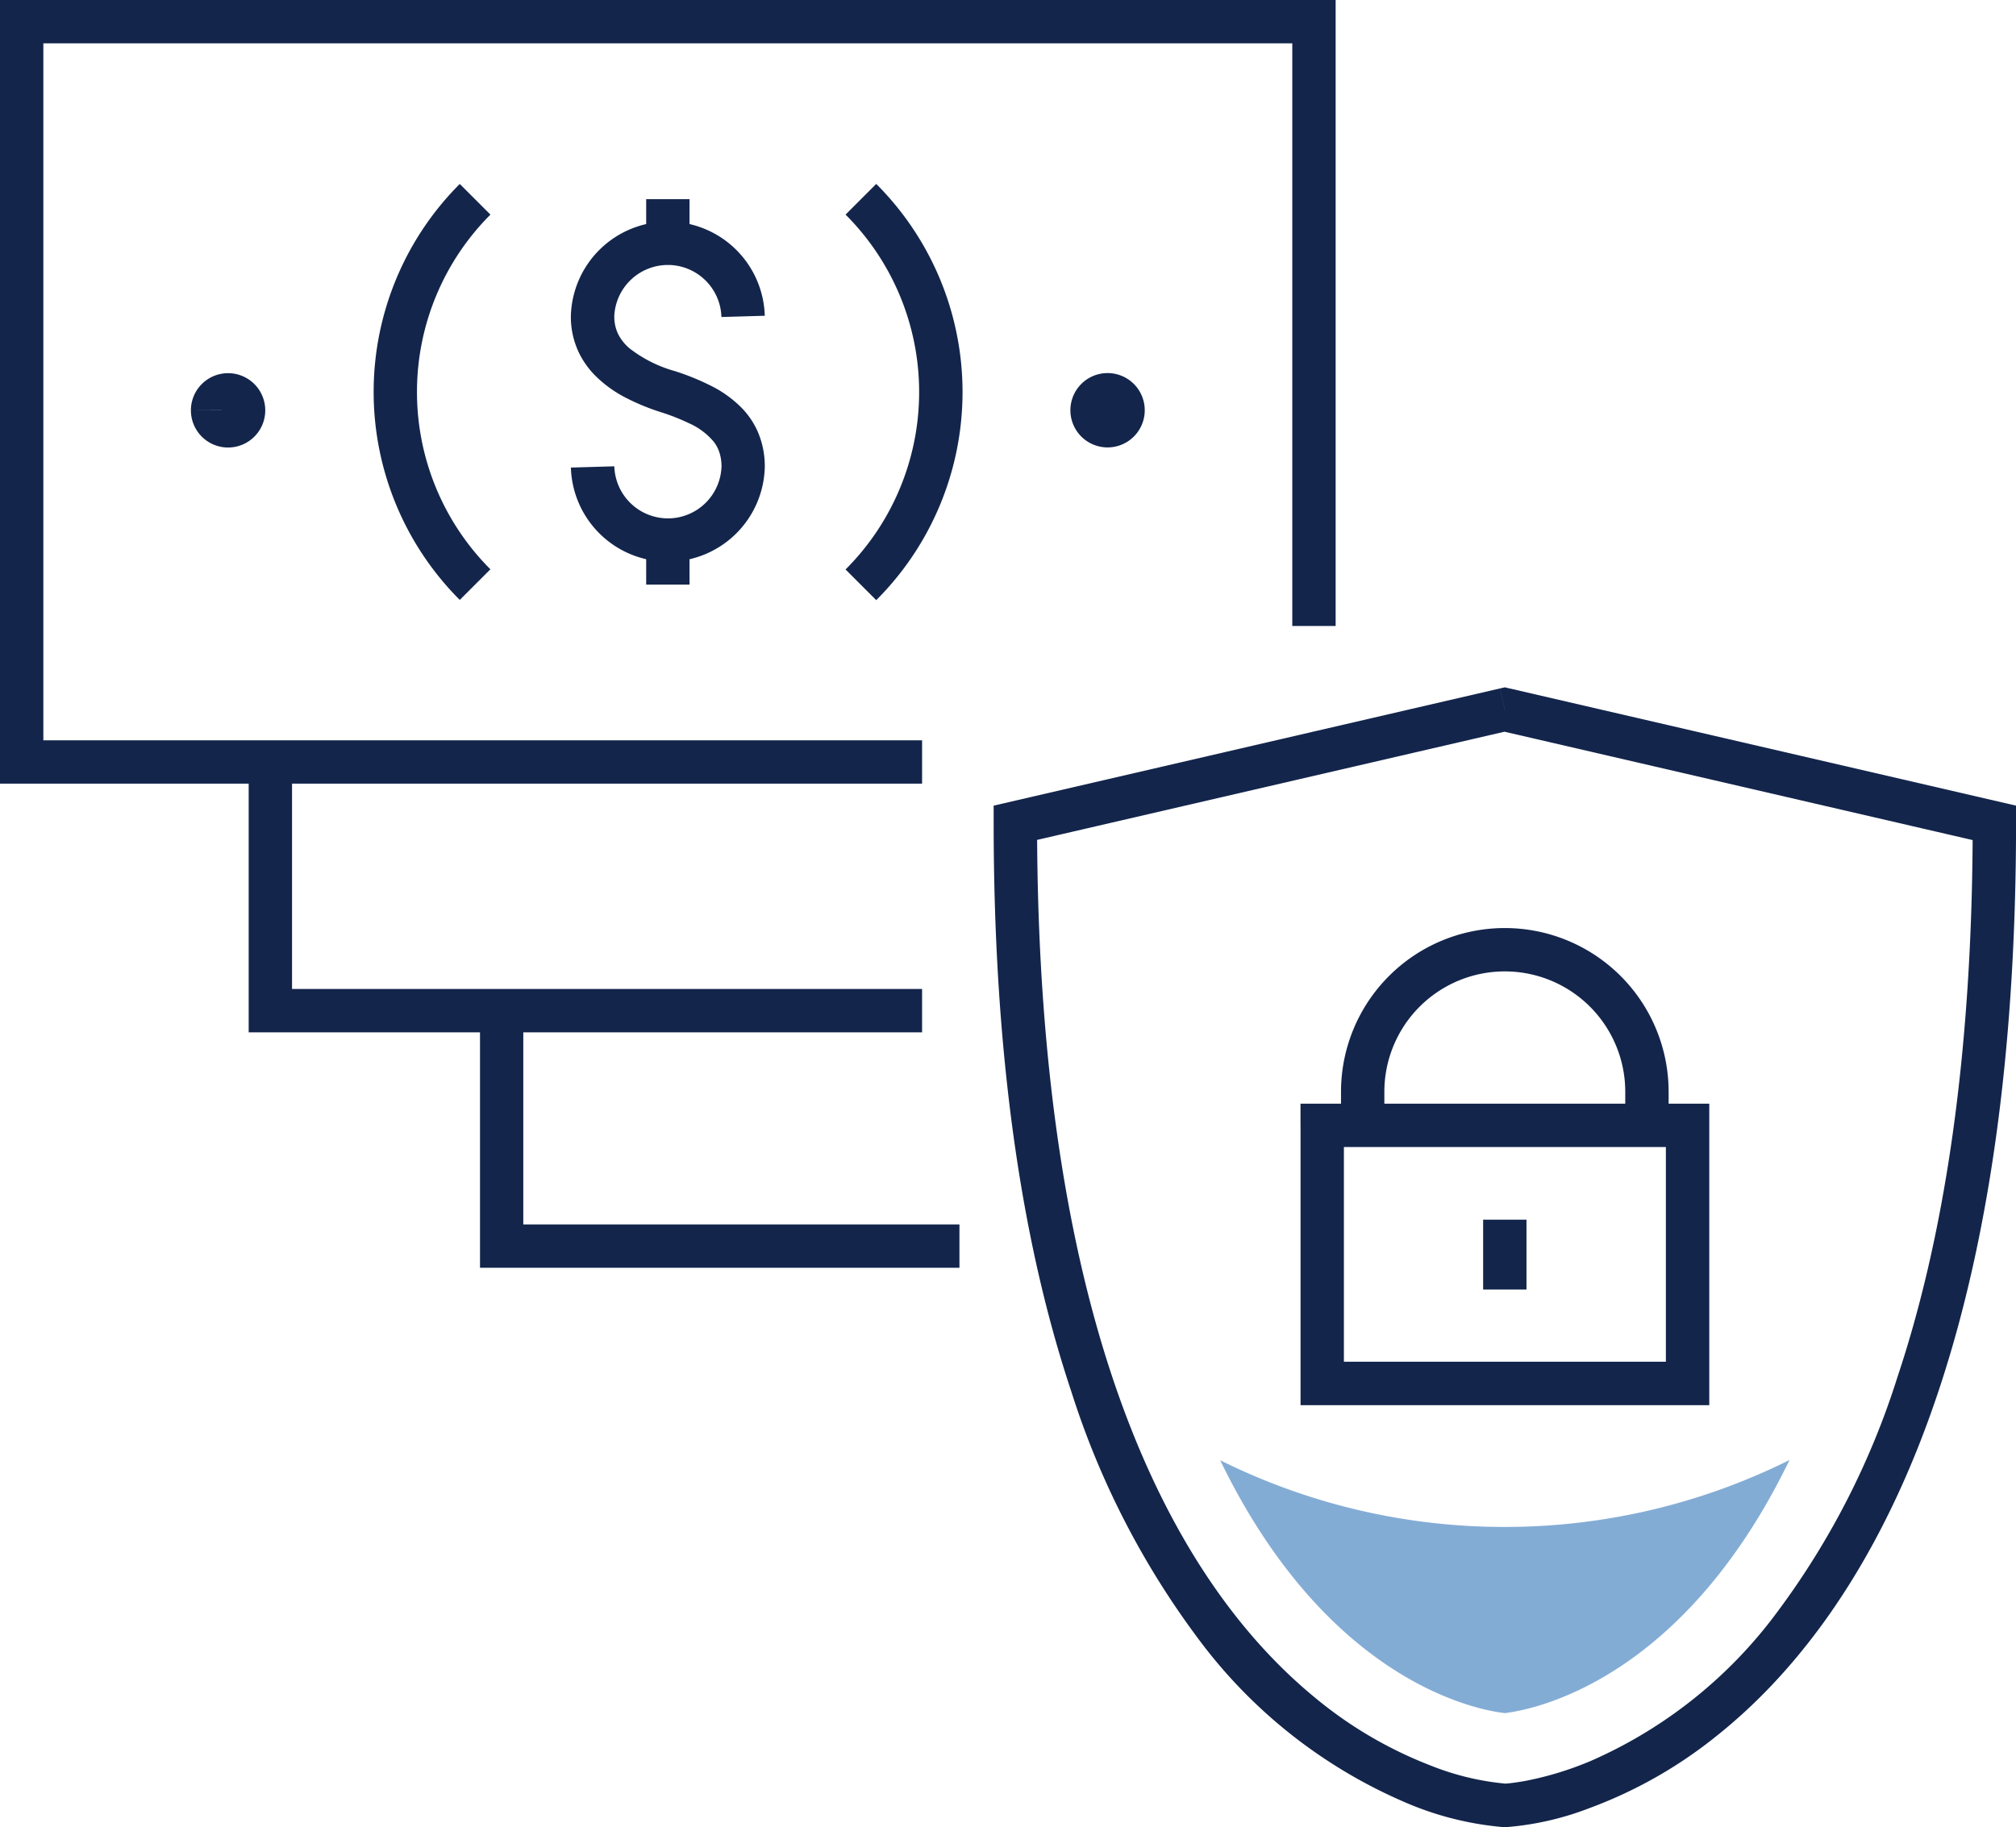 <svg xmlns="http://www.w3.org/2000/svg" width="90.13" height="81.701" viewBox="0 0 90.13 81.701"><defs><style>.a{fill:#13254b;}.b{fill:#83acd5;}</style></defs><g transform="translate(-1257.605 -2740.335)"><g transform="translate(1257.605 2740.335)"><path class="a" d="M227.691,177.095l-.219-.944-22.633,5.24v.771c0,10.894,1.377,19.15,3.469,25.418a37.215,37.215,0,0,0,5.632,11A22.621,22.621,0,0,0,223.1,225.9a14.077,14.077,0,0,0,4.563,1.169h.061a13.18,13.18,0,0,0,3.718-.84,20.239,20.239,0,0,0,5.758-3.273c3.167-2.531,6.52-6.614,9.061-13.117s4.286-15.421,4.286-27.677v-.771l-22.854-5.29-.219.05.219.944-.219.944,21.885,5.066.219-.944h-.969c0,10.731-1.358,18.78-3.37,24.8a35.294,35.294,0,0,1-5.331,10.437,20.68,20.68,0,0,1-8.369,6.707,14.659,14.659,0,0,1-2.853.88c-.343.066-.61.1-.786.12-.088.009-.153.015-.193.017l-.041,0h-.007l.016.393-.013-.393h0l.016.393-.013-.393.03.969.031-.969h0a11.968,11.968,0,0,1-3.4-.829,18.549,18.549,0,0,1-5.2-3.082c-2.86-2.37-5.932-6.18-8.307-12.381s-4.039-14.793-4.039-26.677h-.969l.219.944,21.882-5.066-.219-.944-.219.944Z" transform="translate(-160.415 -145.367)"/><path class="a" d="M253.93,242.379v.969h15.365v9.6H254.9V242.379h-.969v0h-.969v12.512h18.273V241.41H252.96v.969Z" transform="translate(-194.818 -192.059)"/><path class="a" d="M273.957,222.676v-1.5a7.323,7.323,0,1,0-14.647,0v1.5h1.938v-1.5a5.385,5.385,0,0,1,10.77,0v1.5Z" transform="translate(-199.357 -172.355)"/><path class="a" d="M145.715,236.507h-19.5V227H124.28v11.445h21.434v-1.938Z" transform="translate(-102.82 -181.757)"/><path class="a" d="M118.106,197.968H89.938V187.82H88v12.087h30.106v-1.938Z" transform="translate(-76.882 -153.746)"/><path class="a" d="M108.713,96.281V68.29H49v35.041H90.224v-1.938H50.938V70.228h55.837V96.281Z" transform="translate(-49 -68.29)"/><path class="a" d="M112.816,114.378a11.218,11.218,0,0,1,0-15.862l-1.371-1.371a13.157,13.157,0,0,0,0,18.6l1.371-1.371Z" transform="translate(-90.89 -88.92)"/><path class="a" d="M181.6,98.5a11.212,11.212,0,0,1,.011,15.856h0l-.011.012,1.371,1.371.012-.011h0a13.151,13.151,0,0,0-.012-18.6L181.6,98.5Z" transform="translate(-143.797 -88.904)"/><path class="a" d="M218.532,127.779v.692l-.2.2a.28.28,0,0,0,.2.081v-.277l-.2.2.2-.2h-.277a.28.28,0,0,0,.081.2l.2-.2h0l-.2-.2a.28.28,0,0,0-.081.2h.277l-.2-.2.2.2V128.2a.28.28,0,0,0-.2.081l.2.2v0l.2-.2a.279.279,0,0,0-.2-.081v.276l.2-.2-.2.2h.277a.282.282,0,0,0-.081-.2l-.2.2h0l.2.2a.281.281,0,0,0,.081-.2h-.277l.2.2-.2-.2v.276a.279.279,0,0,0,.2-.081l-.2-.2V126.81a1.662,1.662,0,1,0,1.175.487,1.661,1.661,0,0,0-1.175-.487Z" transform="translate(-169.015 -110.128)"/><path class="a" d="M79.909,128.472H80.6l.2.2a.28.28,0,0,0,.081-.2H80.6l.2.2-.2-.2v.277a.28.28,0,0,0,.2-.081l-.2-.2v0l-.2.2a.28.28,0,0,0,.2.081v-.277l-.2.2.2-.2h-.277a.28.28,0,0,0,.081.2l.2-.2h0l-.2-.2a.28.28,0,0,0-.081.2H80.6l-.2-.2.2.2V128.2a.28.28,0,0,0-.2.081l.2.2v0l.2-.2a.28.28,0,0,0-.2-.081v.276l.2-.2-.2.2h.277a.28.28,0,0,0-.081-.2l-.2.2H78.94a1.662,1.662,0,1,0,.487-1.175,1.66,1.66,0,0,0-.487,1.175Z" transform="translate(-70.405 -110.128)"/><path class="a" d="M138.531,114.041a4.336,4.336,0,0,0,4.332,4.21l.128,0h0a4.336,4.336,0,0,0,4.208-4.208v-.028a3.868,3.868,0,0,0-.334-1.621,3.616,3.616,0,0,0-.654-.972,5.1,5.1,0,0,0-1.382-1.017,10.911,10.911,0,0,0-1.662-.678h0a5.873,5.873,0,0,1-2.009-1.009,2.047,2.047,0,0,1-.509-.633,1.751,1.751,0,0,1-.176-.8H139.5l.969.028a2.4,2.4,0,0,1,2.394-2.328h.072a2.4,2.4,0,0,1,2.326,2.327l1.938-.056a4.336,4.336,0,0,0-4.208-4.208h0l-.129,0a4.335,4.335,0,0,0-4.332,4.21v.028a3.7,3.7,0,0,0,.379,1.66,3.841,3.841,0,0,0,.694.971,5.481,5.481,0,0,0,1.393,1.01,10,10,0,0,0,1.573.645h0a9.6,9.6,0,0,1,1.236.487,3.055,3.055,0,0,1,1.116.834,1.585,1.585,0,0,1,.251.478,2.077,2.077,0,0,1,.093.646h.969l-.969-.028a2.4,2.4,0,0,1-2.326,2.327h-.072a2.4,2.4,0,0,1-2.394-2.328l-1.938.056Z" transform="translate(-113.008 -93.137)"/><path class="a" d="M150.34,99.53v1.9h1.938v-1.9" transform="translate(-121.451 -90.624)"/><path class="a" d="M150.34,153.32v1.9h1.938v-1.9" transform="translate(-121.451 -129.08)"/><path class="a" d="M281.6,259.6v3.124h1.938V259.6" transform="translate(-215.293 -205.063)"/><path class="b" d="M253.085,300.293a28.526,28.526,0,0,1-12.725-2.982c4.789,9.88,11.437,11.163,12.725,11.306,1.288-.154,7.939-1.425,12.728-11.317A28.546,28.546,0,0,1,253.085,300.293Z" transform="translate(-185.809 -232.016)"/></g></g></svg>